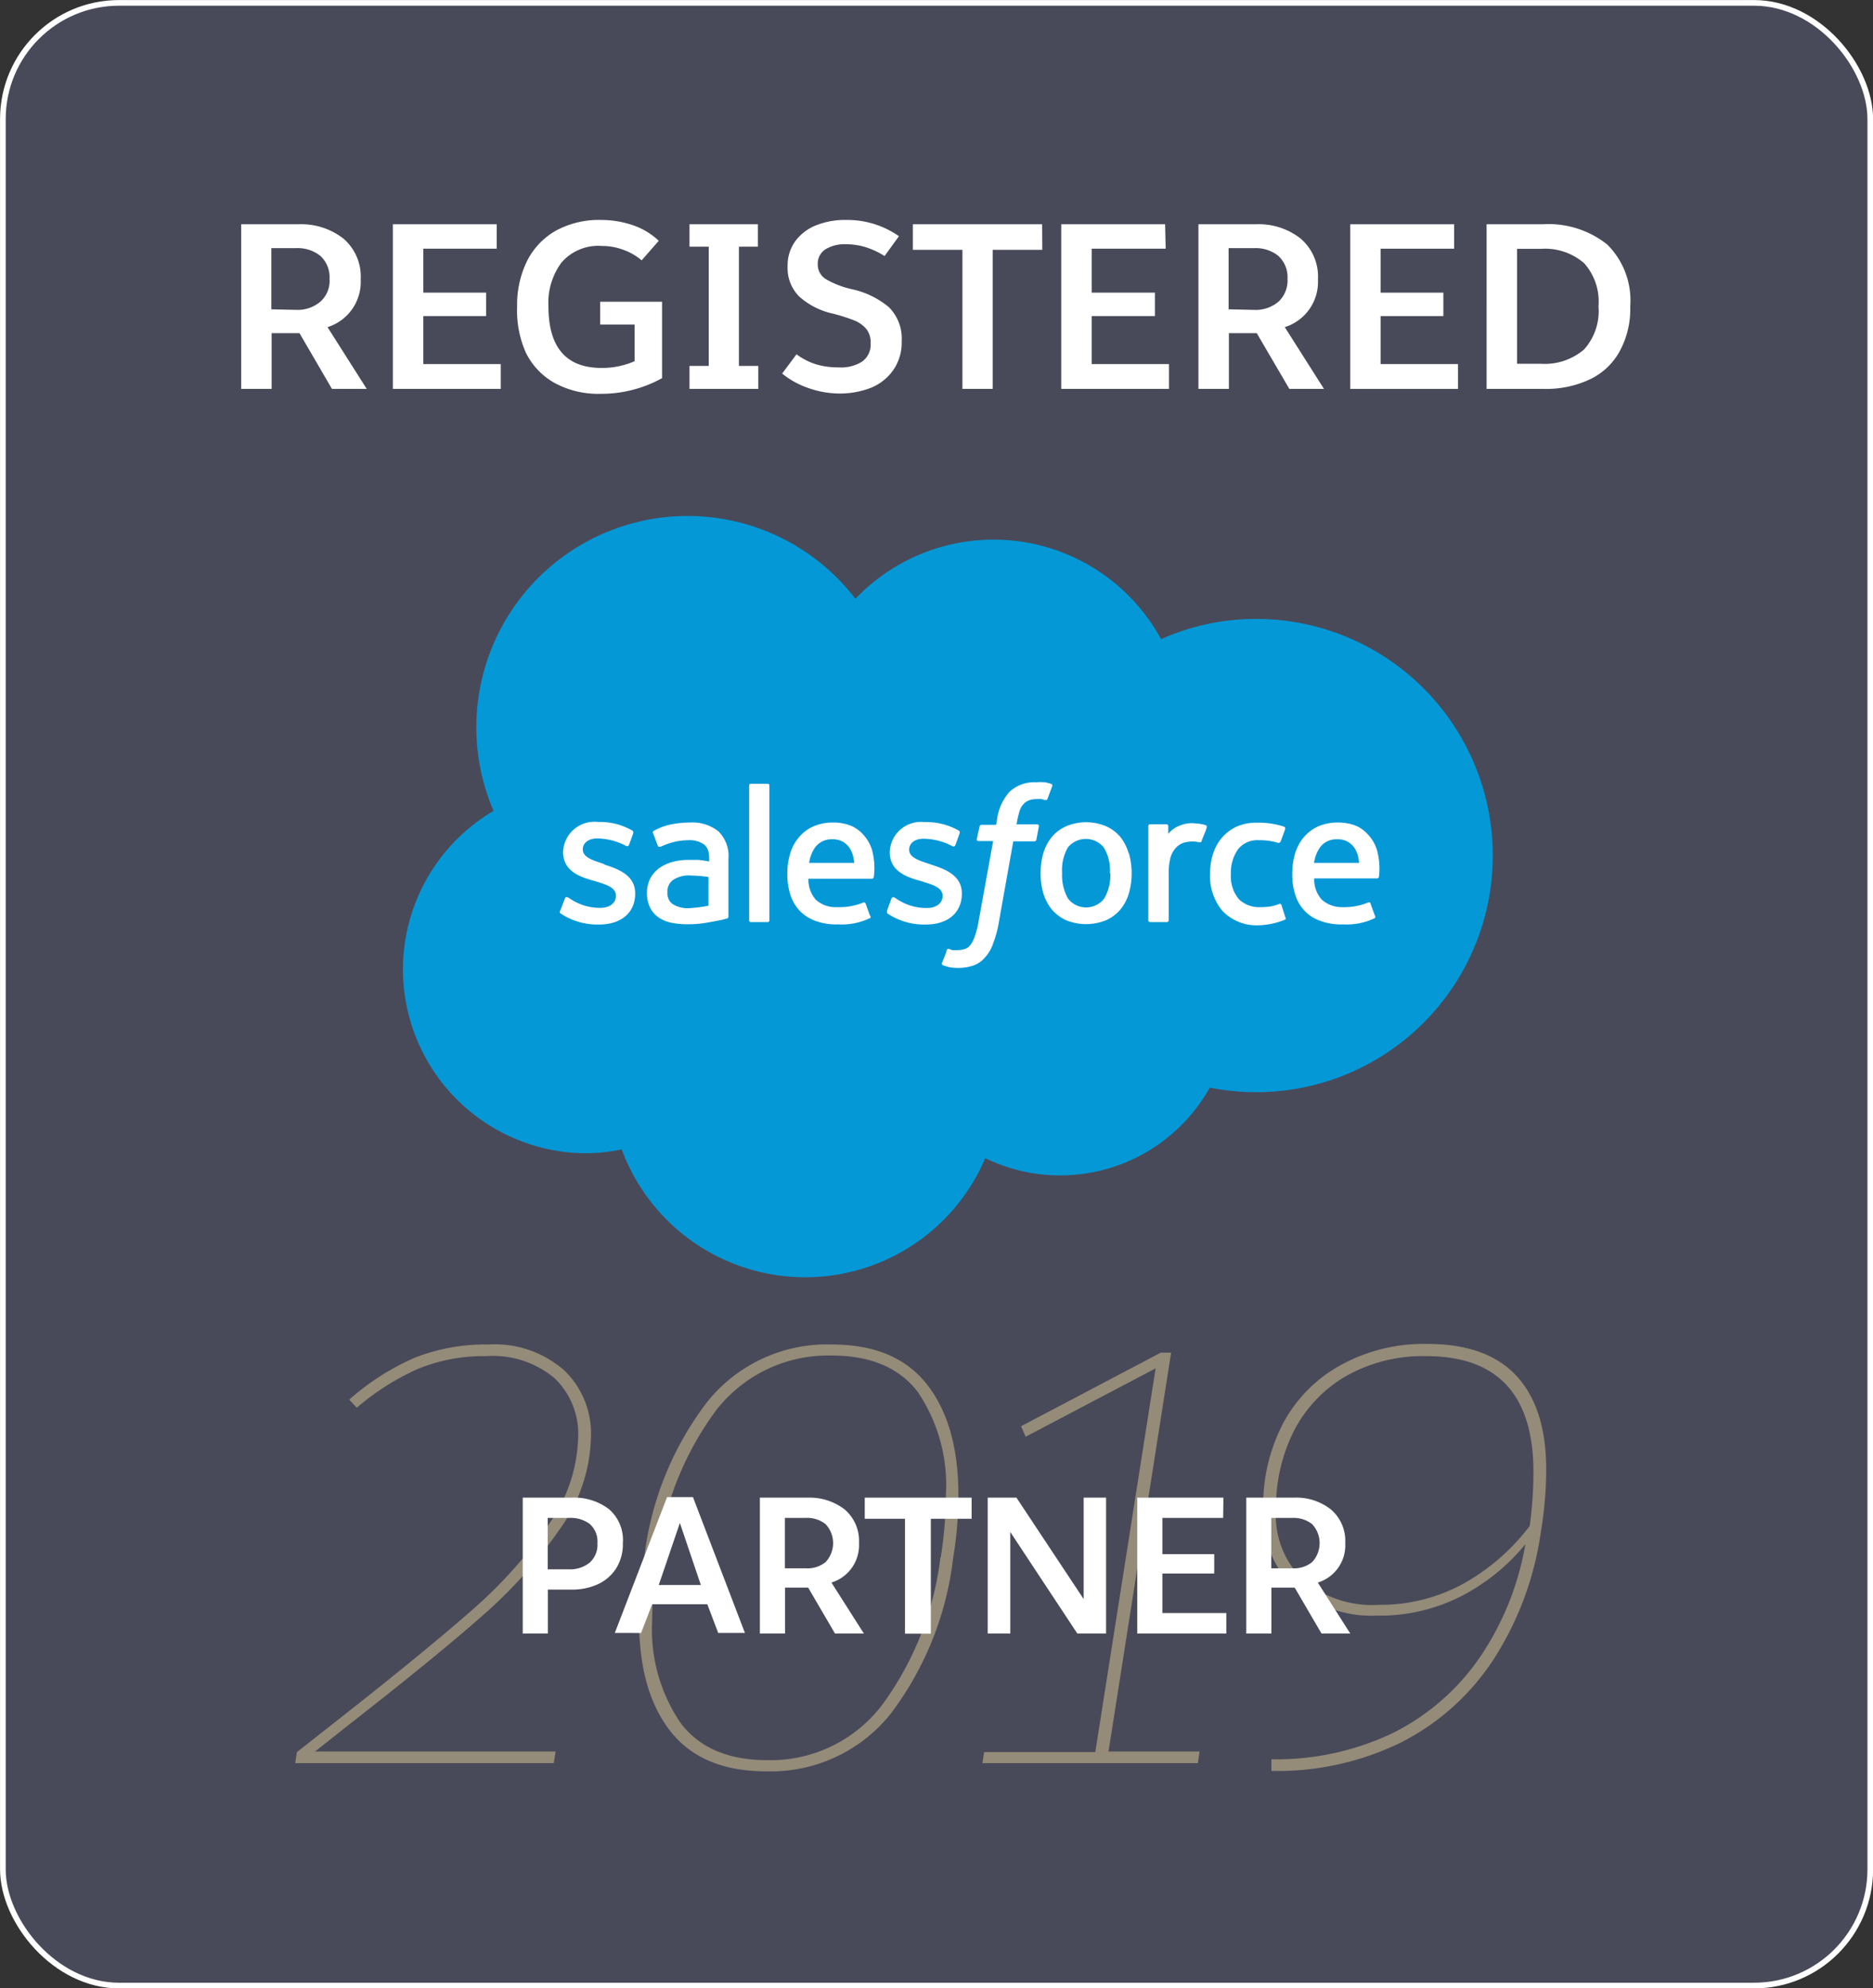 <svg xmlns="http://www.w3.org/2000/svg" width="130.39" height="138.39" viewBox="0 0 130.39 138.39">
  <rect x="0" y="0" width="130.39" height="138.39" fill="#333333" stroke="none"/>
  <g>
    <rect x="0.2" y="0.2" width="130" height="138" rx="8.09" style="fill: #484a59;stroke: #fff;stroke-miterlimit: 10;stroke-width: 0.394px"/>
    <g>
      <path d="M59.55,41.68a13.28,13.28,0,0,1,21.28,2.81,16.06,16.06,0,0,1,6.61-1.41A16.47,16.47,0,1,1,84.22,75.7a11.93,11.93,0,0,1-10.41,6.11,11.81,11.81,0,0,1-5.22-1.2A13.62,13.62,0,0,1,43.28,80a12.4,12.4,0,0,1-2.6.27,12.8,12.8,0,0,1-6.32-23.83A14.71,14.71,0,0,1,59.55,41.68Z" style="fill: #0598d7"/>
      <g>
        <path d="M39,63.39a.13.13,0,0,0,0,.17,4.92,4.92,0,0,0,.43.26,4.63,4.63,0,0,0,2.27.53c1.55,0,2.52-.83,2.52-2.16v0c0-1.23-1.09-1.68-2.11-2L42,60.12c-.77-.25-1.43-.46-1.43-1v0c0-.44.39-.76,1-.76a4.36,4.36,0,0,1,2,.51s.15.09.21-.05.29-.78.31-.85A.16.16,0,0,0,44,57.8a4.47,4.47,0,0,0-2.23-.59h-.15a2.18,2.18,0,0,0-2.42,2.09v0c0,1.3,1.1,1.72,2.12,2l.17.05c.75.23,1.39.43,1.39,1v0c0,.49-.42.84-1.09.84a3.68,3.68,0,0,1-2-.57l-.25-.16c-.05,0-.16-.08-.21.07Z" style="fill: #fff"/>
        <path d="M61.75,63.39c0,.12,0,.15,0,.17a4.92,4.92,0,0,0,.43.26,4.61,4.61,0,0,0,2.27.53c1.55,0,2.51-.83,2.51-2.16v0c0-1.23-1.09-1.68-2.11-2l-.13-.05c-.77-.25-1.43-.46-1.43-1v0c0-.44.38-.76,1-.76a4.36,4.36,0,0,1,2,.51s.15.09.21-.05.28-.78.31-.85a.16.16,0,0,0-.07-.18,4.5,4.5,0,0,0-2.23-.59h-.16a2.17,2.17,0,0,0-2.41,2.09v0c0,1.3,1.1,1.72,2.12,2l.17.05c.74.23,1.39.43,1.39,1v0c0,.49-.42.84-1.1.84a3.67,3.67,0,0,1-2-.57l-.25-.16a.14.14,0,0,0-.21.07Z" style="fill: #fff"/>
        <path d="M78.57,59.39A3.29,3.29,0,0,0,78,58.26a2.78,2.78,0,0,0-1-.75,3.59,3.59,0,0,0-2.78,0,2.78,2.78,0,0,0-1,.75,3.29,3.29,0,0,0-.59,1.13,5.13,5.13,0,0,0-.19,1.39,5.08,5.08,0,0,0,.19,1.39,3.29,3.29,0,0,0,.59,1.13,2.86,2.86,0,0,0,1,.75,3.71,3.71,0,0,0,2.78,0,2.78,2.78,0,0,0,1-.75,3.2,3.2,0,0,0,.59-1.13,5.08,5.08,0,0,0,.19-1.39,5.19,5.19,0,0,0-.19-1.39m-1.3,1.39a3.14,3.14,0,0,1-.42,1.76,1.59,1.59,0,0,1-2.52,0,3.23,3.23,0,0,1-.41-1.76A3.19,3.19,0,0,1,74.33,59a1.61,1.61,0,0,1,2.52,0,3.1,3.1,0,0,1,.42,1.75" style="fill: #fff"/>
        <path d="M89.21,63a.12.12,0,0,0-.16-.08,2.88,2.88,0,0,1-.61.17,3.89,3.89,0,0,1-.71.05,2,2,0,0,1-1.48-.55,2.48,2.48,0,0,1-.56-1.77,2.78,2.78,0,0,1,.5-1.71,1.7,1.7,0,0,1,1.44-.63,4.49,4.49,0,0,1,1.37.19s.1,0,.15-.09l.32-.88a.13.13,0,0,0-.08-.16,5.3,5.3,0,0,0-.87-.21,5.58,5.58,0,0,0-1-.07,3.43,3.43,0,0,0-1.44.28,3,3,0,0,0-1,.75,3.21,3.21,0,0,0-.63,1.13,4.51,4.51,0,0,0-.21,1.4,3.76,3.76,0,0,0,.86,2.58,3.29,3.29,0,0,0,2.56,1A5.12,5.12,0,0,0,89.48,64a.11.11,0,0,0,0-.15Z" style="fill: #fff;fill-rule: evenodd"/>
        <path d="M95.85,59.14a2.71,2.71,0,0,0-.57-1,2.45,2.45,0,0,0-.83-.64,3.29,3.29,0,0,0-1.26-.25,3.47,3.47,0,0,0-1.45.28,3,3,0,0,0-1,.77,3.25,3.25,0,0,0-.59,1.14,4.84,4.84,0,0,0-.19,1.4,4.43,4.43,0,0,0,.2,1.4,2.77,2.77,0,0,0,1.74,1.85,4.22,4.22,0,0,0,1.59.25,4.6,4.6,0,0,0,2.21-.43s.09-.08,0-.21l-.29-.81c0-.12-.17-.07-.17-.07a4.38,4.38,0,0,1-1.8.32A2.06,2.06,0,0,1,92,62.6a2.1,2.1,0,0,1-.51-1.46h4.39A.14.14,0,0,0,96,61,4.82,4.82,0,0,0,95.85,59.14Zm-4.37.92a2.46,2.46,0,0,1,.36-1,1.38,1.38,0,0,1,1.25-.64,1.36,1.36,0,0,1,1.23.64,2.15,2.15,0,0,1,.29,1Z" style="fill: #fff;fill-rule: evenodd"/>
        <path d="M60.7,59.14a2.85,2.85,0,0,0-.56-1,2.57,2.57,0,0,0-.84-.64,3.24,3.24,0,0,0-1.25-.25,3.41,3.41,0,0,0-1.45.28,2.8,2.8,0,0,0-1,.77,3.11,3.11,0,0,0-.6,1.14,4.84,4.84,0,0,0-.19,1.4,4.73,4.73,0,0,0,.2,1.4,3,3,0,0,0,.63,1.12,2.91,2.91,0,0,0,1.11.73,4.25,4.25,0,0,0,1.59.25,4.57,4.57,0,0,0,2.21-.43c.05,0,.1-.08,0-.21l-.29-.81a.12.12,0,0,0-.16-.07,4.45,4.45,0,0,1-1.81.32,2.06,2.06,0,0,1-1.5-.52,2.1,2.1,0,0,1-.51-1.46H60.7a.13.13,0,0,0,.13-.12A4.82,4.82,0,0,0,60.7,59.14Zm-4.37.92a2.46,2.46,0,0,1,.36-1,1.4,1.4,0,0,1,1.25-.64,1.36,1.36,0,0,1,1.23.64,2.15,2.15,0,0,1,.29,1Z" style="fill: #fff;fill-rule: evenodd"/>
        <path d="M48.59,59.85l-.68,0a4.2,4.2,0,0,0-1.08.14,3,3,0,0,0-.92.42,2.24,2.24,0,0,0-.64.73,2.18,2.18,0,0,0-.23,1,2.31,2.31,0,0,0,.2,1,1.83,1.83,0,0,0,.57.69,2.46,2.46,0,0,0,.9.39,5.79,5.79,0,0,0,1.16.11,7.31,7.31,0,0,0,1.33-.11c.43-.07,1-.18,1.11-.21l.3-.08a.13.13,0,0,0,.1-.14v-4a2.41,2.41,0,0,0-.7-1.93,2.93,2.93,0,0,0-2-.61,6.64,6.64,0,0,0-1.18.11,4.11,4.11,0,0,0-1.35.49.14.14,0,0,0,0,.18l.31.83a.11.11,0,0,0,.15.07l.07,0a4.47,4.47,0,0,1,1.91-.45,1.74,1.74,0,0,1,1.08.29c.24.18.37.46.37,1v.19C48.94,59.88,48.59,59.85,48.59,59.85Zm-1.74,3.09a.86.86,0,0,1-.26-.27,1.09,1.09,0,0,1-.13-.57,1,1,0,0,1,.39-.85,2,2,0,0,1,1.28-.31,9.63,9.63,0,0,1,1.19.1v2h0a9.18,9.18,0,0,1-1.19.16A2,2,0,0,1,46.85,62.94Z" style="fill: #fff"/>
        <path d="M84,57.59a.12.12,0,0,0-.07-.16,3.15,3.15,0,0,0-.73-.12,2.14,2.14,0,0,0-1.13.18,1.8,1.8,0,0,0-.74.55V57.5a.13.13,0,0,0-.13-.13H80.06a.12.12,0,0,0-.12.13v6.55a.13.13,0,0,0,.13.13h1.15a.13.13,0,0,0,.14-.13V60.78a4,4,0,0,1,.14-1.15,1.7,1.7,0,0,1,.39-.65,1.28,1.28,0,0,1,.54-.33,2.19,2.19,0,0,1,.59-.08,2.4,2.4,0,0,1,.48.06c.08,0,.13,0,.16-.12S84,57.71,84,57.59Z" style="fill: #fff;fill-rule: evenodd"/>
        <path d="M73.17,54.56a2.57,2.57,0,0,0-.44-.11,3.49,3.49,0,0,0-.59,0,2.52,2.52,0,0,0-1.86.66,3.61,3.61,0,0,0-.88,2l-.06.3h-1a.15.15,0,0,0-.15.13L68,58.4c0,.09,0,.14.14.14h1l-1,5.5a6.13,6.13,0,0,1-.26,1.08,2.24,2.24,0,0,1-.3.62.79.79,0,0,1-.41.31,1.6,1.6,0,0,1-.51.08,2,2,0,0,1-.35,0,1.12,1.12,0,0,1-.24-.08.13.13,0,0,0-.16.07c0,.09-.29.81-.33.89a.14.14,0,0,0,.07.18l.4.12a3.49,3.49,0,0,0,1.72-.11,1.88,1.88,0,0,0,.81-.57,2.7,2.7,0,0,0,.57-1,7.38,7.38,0,0,0,.39-1.47l1-5.6H72a.14.14,0,0,0,.15-.12l.17-.92c0-.08,0-.14-.15-.14h-1.4a6.55,6.55,0,0,1,.23-1,1.28,1.28,0,0,1,.31-.47.94.94,0,0,1,.37-.22,1.37,1.37,0,0,1,.47-.07,1.94,1.94,0,0,1,.36,0l.22.06c.15,0,.16,0,.19-.07l.34-.92A.12.12,0,0,0,73.17,54.56Z" style="fill: #fff;fill-rule: evenodd"/>
        <path d="M53.56,64.05a.12.12,0,0,1-.12.13H52.27a.12.12,0,0,1-.12-.13V54.68a.12.12,0,0,1,.12-.13h1.17a.12.12,0,0,1,.12.13Z" style="fill: #fff;fill-rule: evenodd"/>
      </g>
    </g>
    <g>
      <path d="M41.14,100A11.42,11.42,0,0,1,39,106.39a32.35,32.35,0,0,1-5.43,6.08q-3.29,2.9-9.34,7.62l-2.3,1.82H38.68l-.13.81h-18l.12-.77,2.62-2.06q6.18-4.85,9.46-7.73a31.92,31.92,0,0,0,5.41-6A10.94,10.94,0,0,0,40.25,100a5.35,5.35,0,0,0-1.63-4.06,6.65,6.65,0,0,0-4.74-1.55,12.14,12.14,0,0,0-4.79.89,17.43,17.43,0,0,0-4.25,2.7l-.53-.56a17.35,17.35,0,0,1,4.54-2.91A13.42,13.42,0,0,1,34,93.58a7.32,7.32,0,0,1,5.3,1.82A6.09,6.09,0,0,1,41.14,100Z" style="fill: #948b79"/>
      <path d="M44.49,112.79a28.44,28.44,0,0,1,.36-4.4,22.05,22.05,0,0,1,4.38-10.81,10.68,10.68,0,0,1,8.69-4q4.44,0,6.62,2.79t2.18,7.7a27.31,27.31,0,0,1-.37,4.4A22.22,22.22,0,0,1,62,119.29a10.68,10.68,0,0,1-8.66,4q-4.47,0-6.66-2.78T44.49,112.79Zm21-4.4a28.24,28.24,0,0,0,.36-4.36,11.59,11.59,0,0,0-1.94-7.12q-1.94-2.56-6-2.56a9.86,9.86,0,0,0-8.07,3.83,21.57,21.57,0,0,0-4.07,10.29,27.2,27.2,0,0,0-.37,4.36,11.52,11.52,0,0,0,2,7.12c1.3,1.71,3.32,2.56,6,2.56a9.75,9.75,0,0,0,8-3.83A21.77,21.77,0,0,0,65.47,108.39Z" style="fill: #948b79"/>
      <path d="M83.51,121.91l-.12.81h-15l.12-.77,7.74,0,4.2-26.71L71.4,100l-.32-.73,9.72-5.12h.73l-4.36,27.76Z" style="fill: #948b79"/>
      <path d="M107.64,102.46a26.56,26.56,0,0,1-.37,4.15,22,22,0,0,1-3.29,8.88,16.69,16.69,0,0,1-6.41,5.77,19.5,19.5,0,0,1-9.06,2l0-.81a18.81,18.81,0,0,0,8.5-1.85,16,16,0,0,0,6-5.23,20,20,0,0,0,3.18-7.89,14.14,14.14,0,0,1-4.41,3.59,12.45,12.45,0,0,1-5.91,1.38,8.33,8.33,0,0,1-5.82-2A7,7,0,0,1,87.94,105a12.31,12.31,0,0,1,1.42-6,10,10,0,0,1,4-4,12,12,0,0,1,6-1.46q4.2,0,6.26,2.28T107.64,102.46Zm-.89,0q0-8.07-7.47-8.07a10.86,10.86,0,0,0-5.54,1.37,9.35,9.35,0,0,0-3.64,3.79A11.83,11.83,0,0,0,88.83,105,6.27,6.27,0,0,0,90.75,110,7.49,7.49,0,0,0,96,111.7a12,12,0,0,0,5.91-1.49,14.83,14.83,0,0,0,4.58-4A27.41,27.41,0,0,0,106.75,102.42Z" style="fill: #948b79"/>
    </g>
    <g>
      <path d="M23.11,27.07l-2.26-3.88H18.91v3.88H16.79V15.61h4a4.75,4.75,0,0,1,3.12,1,3.48,3.48,0,0,1,1.2,2.84,3.3,3.3,0,0,1-2.31,3.32l2.73,4.3Zm-2.42-5.5A2.44,2.44,0,0,0,22.3,21a1.93,1.93,0,0,0,.64-1.59,2,2,0,0,0-.65-1.61,2.52,2.52,0,0,0-1.64-.53H18.89v4.26Z" style="fill: #fff"/>
      <path d="M34.58,17.31H29.47v3.06h4.37V22H29.47v3.34h5.39v1.73H27.35V15.61h7.23Z" style="fill: #fff"/>
      <path d="M36,21.32a6.89,6.89,0,0,1,.69-3.15,5,5,0,0,1,2-2.11,6.24,6.24,0,0,1,3.14-.75,6.8,6.8,0,0,1,2.27.38,4.89,4.89,0,0,1,1.76,1.07l-1.19,1.36a4.09,4.09,0,0,0-1.27-.73,4.22,4.22,0,0,0-1.49-.27,3.39,3.39,0,0,0-2.81,1.14,4.69,4.69,0,0,0-.92,3.06q0,4.29,3.7,4.29a5.67,5.67,0,0,0,2.3-.47V22.59H41.78V21h4.31v5.32a8.71,8.71,0,0,1-4.29,1.09,6.34,6.34,0,0,1-3.2-.76,4.88,4.88,0,0,1-2-2.12A7.23,7.23,0,0,1,36,21.32Z" style="fill: #fff"/>
      <path d="M51.44,25.47h1.35v1.6H48v-1.6h1.34v-8.3H48V15.61h4.76v1.56H51.44Z" style="fill: #fff"/>
      <path d="M54.45,26l1-1.34a4.57,4.57,0,0,0,1.37.7,5.36,5.36,0,0,0,1.54.21A2.77,2.77,0,0,0,60,25.18a1.44,1.44,0,0,0,.61-1.27,1.52,1.52,0,0,0-.29-1,2.12,2.12,0,0,0-.83-.6,12.88,12.88,0,0,0-1.5-.48,5.14,5.14,0,0,1-2.35-1.19,2.8,2.8,0,0,1-.81-2.11,2.87,2.87,0,0,1,.54-1.75,3.31,3.31,0,0,1,1.45-1.1,5.37,5.37,0,0,1,2.06-.37,6.26,6.26,0,0,1,3.7,1.13l-1,1.38a5.64,5.64,0,0,0-1.33-.62A4.73,4.73,0,0,0,58.92,17a2.57,2.57,0,0,0-1.45.35,1.16,1.16,0,0,0-.54,1,1.19,1.19,0,0,0,.55,1.07,6.28,6.28,0,0,0,1.83.71,6,6,0,0,1,2.57,1.25,3.08,3.08,0,0,1,.89,2.37,3.33,3.33,0,0,1-.58,2A3.52,3.52,0,0,1,60.61,27a6,6,0,0,1-2.21.39A6.55,6.55,0,0,1,56.25,27,5.87,5.87,0,0,1,54.45,26Z" style="fill: #fff"/>
      <path d="M72.56,17.39H69.11v9.68H67V17.39H63.55V15.61h9Z" style="fill: #fff"/>
      <path d="M81.15,17.31H76v3.06H80.4V22H76v3.34h5.38v1.73h-7.5V15.61h7.23Z" style="fill: #fff"/>
      <path d="M89.76,27.07l-2.27-3.88H85.55v3.88H83.43V15.61h4a4.71,4.71,0,0,1,3.12,1,3.48,3.48,0,0,1,1.2,2.84,3.3,3.3,0,0,1-2.31,3.32l2.73,4.3Zm-2.43-5.5A2.45,2.45,0,0,0,89,21a2,2,0,0,0,.63-1.59,2,2,0,0,0-.65-1.61,2.51,2.51,0,0,0-1.63-.53H85.53v4.26Z" style="fill: #fff"/>
      <path d="M101.23,17.31H96.11v3.06h4.37V22H96.11v3.34h5.39v1.73H94V15.61h7.23Z" style="fill: #fff"/>
      <path d="M113.49,21.32a6.16,6.16,0,0,1-.74,3.14,4.62,4.62,0,0,1-2.08,1.95,7.17,7.17,0,0,1-3.18.66h-4V15.61h3.9a6.56,6.56,0,0,1,4.5,1.41A5.48,5.48,0,0,1,113.49,21.32Zm-7.88-4v8h1.67a4.21,4.21,0,0,0,3-1,4,4,0,0,0,1-3,4,4,0,0,0-1-3,4.14,4.14,0,0,0-3-1Z" style="fill: #fff"/>
    </g>
    <g>
      <path d="M43.36,107.41a3.14,3.14,0,0,1-.49,1.79,3,3,0,0,1-1.3,1.09,4.3,4.3,0,0,1-1.77.35H38.14v3.06H36.39v-9.46H39.8a4,4,0,0,1,2.58.79A2.83,2.83,0,0,1,43.36,107.41Zm-5.23-1.76v3.58h1.51a2.17,2.17,0,0,0,1.39-.45,1.65,1.65,0,0,0,.56-1.36,1.62,1.62,0,0,0-.55-1.36,2.23,2.23,0,0,0-1.39-.41Z" style="fill: #fff"/>
      <path d="M49.24,111.66H45.4l-.77,2H42.8l3.64-9.46h1.8l3.62,9.46H50Zm-3.38-1.34h2.93L47.33,106Z" style="fill: #fff"/>
      <path d="M58.13,113.7l-1.87-3.2H54.65v3.2H52.9v-9.46h3.32a4,4,0,0,1,2.58.82,2.88,2.88,0,0,1,1,2.35,2.72,2.72,0,0,1-1.92,2.74l2.26,3.55Zm-2-4.54a2,2,0,0,0,1.34-.43,1.93,1.93,0,0,0,0-2.65,2.08,2.08,0,0,0-1.35-.43H54.64v3.51Z" style="fill: #fff"/>
      <path d="M67.64,105.71H64.8v8H63v-8H60.2v-1.47h7.44Z" style="fill: #fff"/>
      <path d="M68.76,104.24h2l4.68,7.06h0l0-7.06H77v9.46H75l-4.67-7.07h0l0,7.07H68.76Z" style="fill: #fff"/>
      <path d="M85.15,105.65H80.92v2.52h3.61v1.35H80.92v2.75h4.45v1.43h-6.2v-9.46h6Z" style="fill: #fff"/>
      <path d="M92,113.7l-1.87-3.2H88.51v3.2H86.76v-9.46h3.32a3.9,3.9,0,0,1,2.57.82,2.88,2.88,0,0,1,1,2.35,2.71,2.71,0,0,1-1.91,2.74L94,113.7Zm-2-4.54a2,2,0,0,0,1.34-.43,1.93,1.93,0,0,0,0-2.65,2.08,2.08,0,0,0-1.35-.43H88.5v3.51Z" style="fill: #fff"/>
    </g>
  </g>
</svg>
